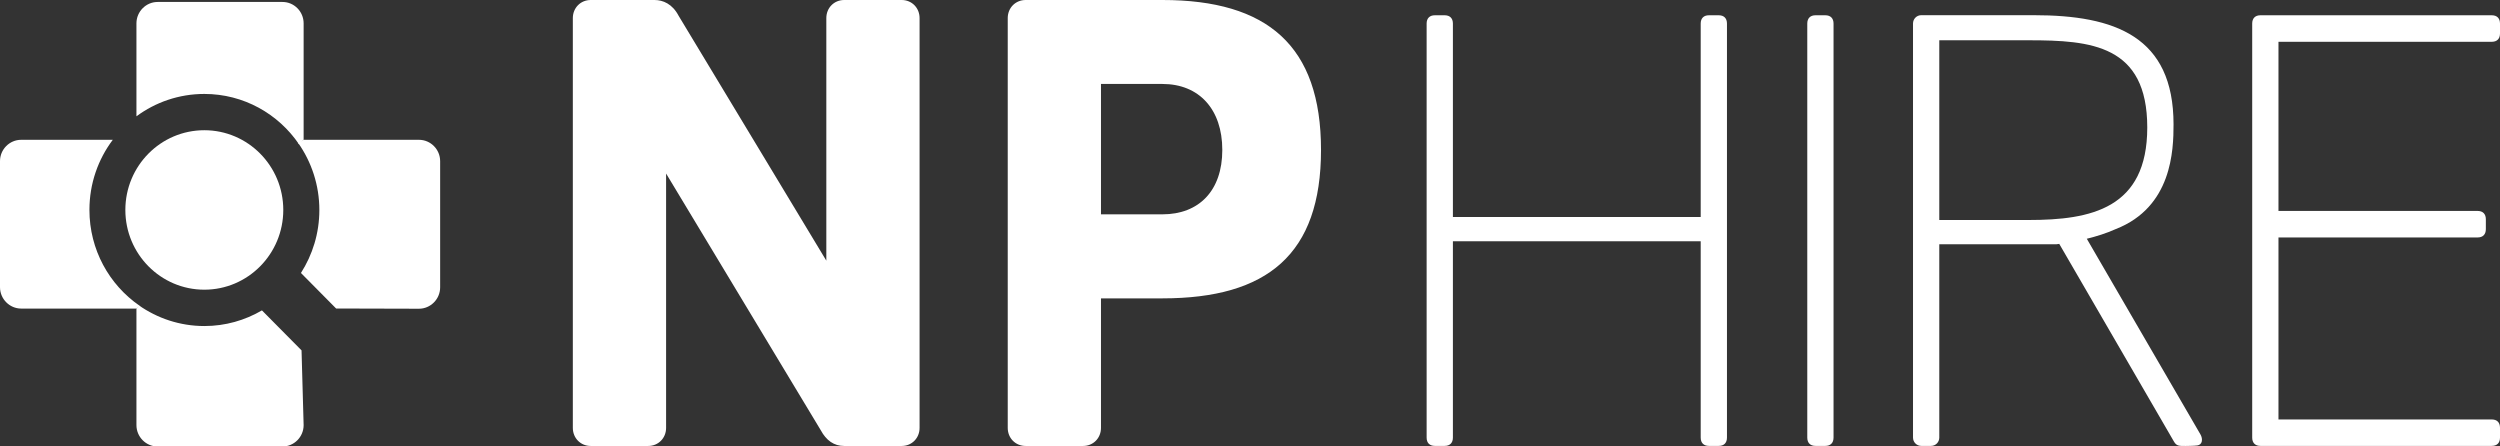 <svg width="224" height="40" viewBox="0 0 224 40" fill="none" xmlns="http://www.w3.org/2000/svg">
<rect x="0" y="0" width="224" height="40" fill="#333333" stroke="none"/>
<g clip-path="url(#clip0_5280_31204)">
<path d="M23.47 27.811C21.955 28.698 20.191 29.213 18.314 29.213C16.127 29.213 14.102 28.522 12.432 27.351L12.225 27.655V38.09C12.225 39.14 13.076 40.007 14.122 40.007H25.308C26.347 40.007 27.205 39.147 27.205 38.09L27.018 31.393L23.47 27.811Z" fill="white"/>
<path d="M37.539 12.527H27.206L26.723 12.819C27.91 14.512 28.614 16.584 28.614 18.818C28.614 20.897 28.003 22.834 26.964 24.459L30.116 27.642L37.539 27.662C38.578 27.662 39.437 26.802 39.437 25.746V14.437C39.437 13.387 38.585 12.527 37.539 12.527Z" fill="white"/>
<path d="M8.013 18.811C8.013 16.448 8.791 14.274 10.106 12.527H1.898C0.852 12.527 0 13.387 0 14.437V25.732C0 26.782 0.852 27.648 1.898 27.648H12.231L12.493 27.384C9.79 25.515 8.013 22.373 8.013 18.811Z" fill="white"/>
<path d="M18.307 8.417C21.834 8.417 24.945 10.205 26.796 12.934L27.205 12.521V2.092C27.205 1.036 26.354 0.176 25.314 0.176H14.122C13.083 0.176 12.225 1.036 12.225 2.092V10.421C13.928 9.162 16.034 8.417 18.307 8.417Z" fill="white"/>
<path d="M18.307 25.956C22.214 25.956 25.382 22.757 25.382 18.811C25.382 14.866 22.214 11.668 18.307 11.668C14.4 11.668 11.232 14.866 11.232 18.811C11.232 22.757 14.4 25.956 18.307 25.956Z" fill="white"/>
<path d="M15.537 15.06C17.79 12.446 22.156 13.983 22.766 17.295C22.974 18.29 22.793 19.38 22.216 20.2C22.283 19.272 22.203 18.385 21.854 17.559C20.861 15.033 18.005 14.051 15.537 15.06Z" fill="white"/>
<path d="M75.635 39.959C74.729 39.959 74.032 39.465 73.542 38.551L59.682 15.548V38.341C59.682 39.255 58.984 39.959 58.079 39.959H52.929C52.024 39.959 51.326 39.255 51.326 38.341V1.618C51.326 0.704 52.024 0 52.929 0H58.642C59.407 0 60.245 0.352 60.801 1.409L74.039 23.355V1.618C74.039 0.704 74.736 0 75.641 0H80.791C81.697 0 82.394 0.704 82.394 1.618V38.341C82.394 39.255 81.697 39.959 80.791 39.959H75.635Z" fill="white"/>
<path d="M104.154 0C113.555 0 118.363 4.083 118.363 13.435C118.363 22.787 113.555 26.734 104.154 26.734H98.648V38.341C98.648 39.255 97.951 39.959 97.046 39.959H91.896C90.99 39.959 90.293 39.255 90.293 38.341V1.618C90.293 0.704 90.99 0 91.896 0H104.154ZM104.154 19.204C107.426 19.204 109.518 17.092 109.518 13.435C109.518 9.778 107.426 7.523 104.154 7.523H98.648V19.204H104.154Z" fill="white"/>
<path d="M154.736 39.208C154.736 39.682 154.468 39.953 153.999 39.953H153.12C152.651 39.953 152.383 39.682 152.383 39.208V21.615H130.18V39.208C130.18 39.682 129.912 39.953 129.442 39.953H128.564C128.094 39.953 127.826 39.682 127.826 39.208V2.113C127.826 1.639 128.094 1.368 128.564 1.368H129.442C129.912 1.368 130.18 1.639 130.18 2.113V19.441H152.383V2.113C152.383 1.639 152.651 1.368 153.12 1.368H153.999C154.468 1.368 154.736 1.639 154.736 2.113V39.208Z" fill="white"/>
<path d="M164.285 21.615V39.208C164.285 39.682 164.017 39.953 163.548 39.953H162.669C162.2 39.953 161.932 39.682 161.932 39.208V2.113C161.932 1.639 162.2 1.368 162.669 1.368H163.548C164.017 1.368 164.285 1.639 164.285 2.113V19.441V21.615Z" fill="white"/>
<path d="M204.828 3.745H223.262C223.731 3.745 224 3.474 224 3V2.113C224 1.639 223.731 1.368 223.262 1.368H203.406H203.105H202.535C202.065 1.368 201.797 1.639 201.797 2.113V39.208C201.797 39.682 202.065 39.953 202.535 39.953H202.682H203.105H203.406H204.828H223.262C223.731 39.953 224 39.682 224 39.208V38.328C224 37.853 223.731 37.583 223.262 37.583H204.151V21.615V21.276H204.835H221.995C222.464 21.276 222.732 21.006 222.732 20.532V19.645C222.732 19.171 222.464 18.9 221.995 18.9H204.151V3.745H204.828Z" fill="white"/>
<path d="M197.163 38.93L188.01 23.172L186.977 21.392C187.815 21.188 188.734 20.904 189.572 20.525C194.615 18.554 194.749 13.462 194.749 11.146C194.749 3.264 189.498 1.361 182.236 1.361H172.144C171.735 1.361 171.406 1.693 171.406 2.106V39.208C171.406 39.621 171.735 39.953 172.144 39.953H173.022C173.431 39.953 173.76 39.621 173.76 39.208V37.779V21.886H184.255C184.255 21.886 184.348 21.879 184.509 21.852L194.783 39.56C195.017 39.966 195.239 39.959 195.815 39.959C195.815 39.959 196.6 39.953 196.875 39.912C197.337 39.851 197.398 39.343 197.163 38.93ZM173.76 19.705V3.609H181.767C187.346 3.609 192.395 4.016 192.395 11.424C192.395 18.696 187.353 19.712 181.767 19.712H173.76V19.705Z" fill="white"/>
</g>
<defs>
<clipPath id="clip0_5280_31204">
<rect width="224" height="40" fill="white"/>
</clipPath>
</defs>
</svg>
